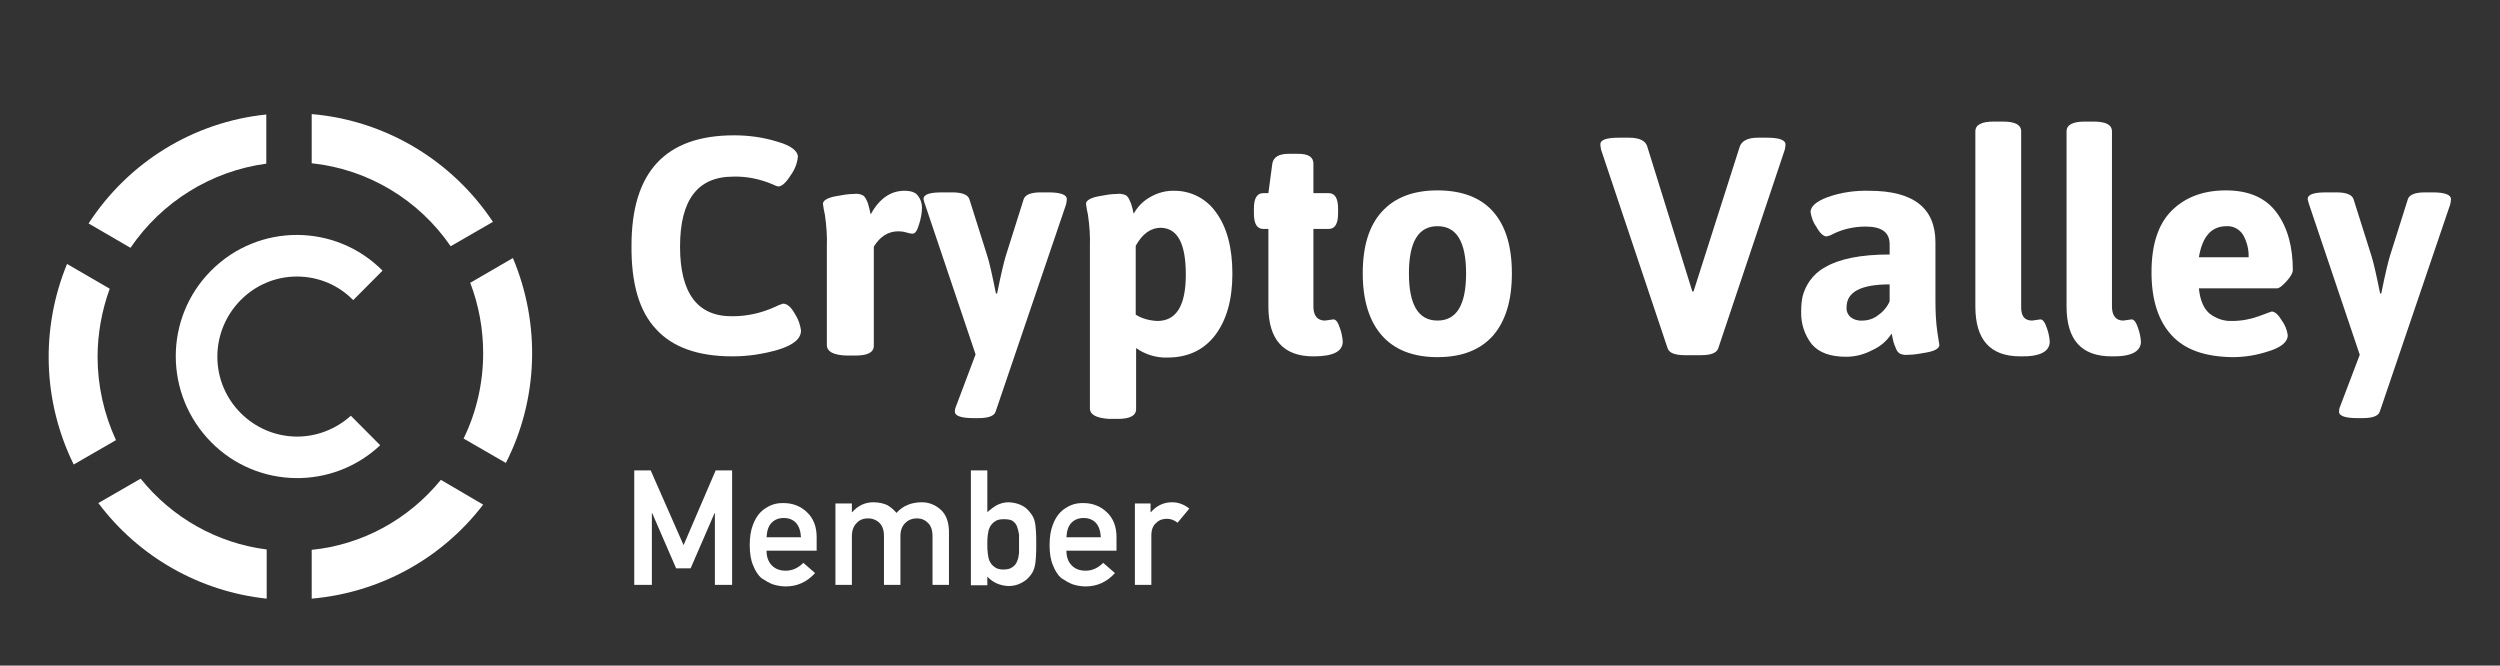 <svg width="154" height="41" viewBox="0 0 154 41" fill="none" xmlns="http://www.w3.org/2000/svg">
<rect x="0" y="0" width="154" height="41" fill="#333333" stroke="none"/>
<g clip-path="url(#clip0_163_19957)">
<g clip-path="url(#clip1_163_19957)">
<path d="M6.011 21.976C6.011 20.547 6.276 19.118 6.758 17.785L4.13 16.259C2.49 20.256 2.635 24.738 4.54 28.614L7.144 27.112C6.397 25.489 6.011 23.745 6.011 21.976Z" fill="white"/>
<path d="M38.901 15.12C38.901 10.589 40.999 8.336 45.219 8.336C46.111 8.336 47.028 8.458 47.871 8.724C48.74 8.966 49.149 9.305 49.149 9.669C49.101 10.081 48.957 10.444 48.715 10.783C48.426 11.244 48.161 11.486 47.944 11.486C47.799 11.462 47.679 11.389 47.558 11.341C46.81 11.026 45.991 10.856 45.171 10.88C42.977 10.88 41.891 12.31 41.891 15.193C41.891 18.076 42.977 19.505 45.123 19.481C46.015 19.481 46.907 19.287 47.751 18.899C47.896 18.826 48.064 18.754 48.233 18.705C48.498 18.705 48.74 18.923 48.981 19.36C49.174 19.65 49.294 20.014 49.342 20.353C49.342 20.862 48.884 21.249 47.944 21.54C47.028 21.806 46.087 21.952 45.123 21.952C43.001 21.952 41.433 21.395 40.42 20.28C39.384 19.19 38.877 17.47 38.901 15.12Z" fill="white"/>
<path d="M50.934 21.249V15.217C50.958 14.539 50.91 13.884 50.813 13.23C50.765 13.012 50.717 12.77 50.693 12.552C50.693 12.358 50.958 12.188 51.464 12.092C51.85 12.019 52.236 11.946 52.622 11.946C52.79 11.922 52.959 11.946 53.128 12.019C53.225 12.067 53.297 12.164 53.345 12.261C53.393 12.358 53.442 12.455 53.466 12.528C53.49 12.649 53.538 12.77 53.562 12.891C53.586 12.988 53.61 13.085 53.634 13.206C54.165 12.237 54.864 11.752 55.708 11.752C56.118 11.752 56.407 11.849 56.552 12.067C56.721 12.285 56.793 12.528 56.793 12.794C56.793 13.133 56.721 13.473 56.624 13.787C56.504 14.199 56.383 14.393 56.215 14.393C56.07 14.393 55.949 14.345 55.829 14.32C55.684 14.272 55.515 14.248 55.346 14.248C54.719 14.248 54.213 14.563 53.827 15.193V21.298C53.827 21.71 53.442 21.903 52.694 21.903H52.164C51.344 21.879 50.934 21.661 50.934 21.249Z" fill="white"/>
<path d="M56.889 12.261C56.889 11.971 57.275 11.85 58.047 11.85H58.65C59.277 11.85 59.614 11.995 59.711 12.261L60.82 15.774C60.94 16.138 61.109 16.889 61.35 18.076H61.423C61.664 16.864 61.857 16.089 61.953 15.774L63.062 12.261C63.159 11.995 63.496 11.85 64.124 11.85H64.582C65.329 11.85 65.715 11.995 65.715 12.261C65.715 12.383 65.691 12.504 65.667 12.601L61.326 25.368C61.23 25.634 60.868 25.756 60.265 25.756H59.952C59.204 25.756 58.819 25.61 58.819 25.368C58.819 25.247 58.843 25.126 58.891 25.029L60.096 21.831L56.986 12.601C56.938 12.479 56.913 12.383 56.889 12.261Z" fill="white"/>
<path d="M67.138 25.15V15.217C67.162 14.539 67.114 13.885 67.018 13.23C66.969 13.012 66.921 12.77 66.897 12.552C66.897 12.358 67.162 12.189 67.669 12.092C68.055 12.019 68.44 11.946 68.826 11.946C68.995 11.922 69.164 11.946 69.333 12.019C69.429 12.068 69.501 12.165 69.55 12.261C69.598 12.358 69.622 12.455 69.67 12.528C69.694 12.649 69.743 12.746 69.767 12.867C69.791 13.012 69.815 13.109 69.839 13.158C70.08 12.722 70.418 12.383 70.852 12.14C71.31 11.874 71.84 11.728 72.371 11.753C73.384 11.753 74.348 12.261 74.927 13.109C75.578 14.006 75.915 15.265 75.915 16.864C75.915 18.463 75.554 19.723 74.855 20.644C74.155 21.564 73.166 22.025 71.913 22.025C71.213 22.049 70.538 21.831 69.984 21.443V25.198C69.984 25.61 69.598 25.804 68.85 25.804H68.32C67.524 25.756 67.138 25.538 67.138 25.15ZM71.286 19.772C72.467 19.772 73.046 18.827 73.046 16.913C73.046 14.999 72.54 14.054 71.503 14.03C70.9 14.03 70.37 14.393 69.96 15.144V19.384C70.345 19.626 70.803 19.747 71.286 19.772Z" fill="white"/>
<path d="M81.629 19.747L82.136 19.674C82.304 19.674 82.425 19.868 82.546 20.232C82.642 20.498 82.69 20.765 82.714 21.031C82.714 21.661 82.112 21.952 80.906 21.952C79.073 21.952 78.133 20.934 78.133 18.875V14.102H77.819C77.433 14.102 77.241 13.787 77.241 13.158V12.843C77.241 12.213 77.433 11.898 77.819 11.898H78.133L78.374 10.081C78.446 9.669 78.784 9.475 79.387 9.475H79.965C80.592 9.475 80.906 9.669 80.906 10.081V11.898H81.846C82.232 11.898 82.425 12.213 82.425 12.843V13.158C82.425 13.787 82.232 14.102 81.846 14.102H80.906V18.948C80.93 19.481 81.171 19.747 81.629 19.747Z" fill="white"/>
<path d="M85.126 20.668C84.355 19.796 83.945 18.511 83.945 16.84C83.945 15.168 84.331 13.909 85.126 13.036C85.922 12.164 87.056 11.728 88.551 11.728C90.046 11.728 91.203 12.164 91.975 13.036C92.746 13.909 93.132 15.168 93.132 16.84C93.132 18.511 92.746 19.771 91.975 20.668C91.203 21.54 90.07 22 88.551 22C87.031 22 85.898 21.54 85.126 20.668ZM86.79 16.84C86.79 18.778 87.369 19.747 88.551 19.747C89.732 19.747 90.311 18.778 90.311 16.84C90.311 14.902 89.732 13.933 88.551 13.933C87.369 13.933 86.79 14.902 86.79 16.84Z" fill="white"/>
<path d="M98.582 8.894C98.582 8.603 98.968 8.482 99.739 8.482H100.366C100.993 8.482 101.379 8.676 101.475 9.039L104.248 17.955H104.321L107.166 9.039C107.287 8.676 107.672 8.482 108.275 8.482H108.854C109.601 8.482 109.987 8.627 109.987 8.894C109.987 9.015 109.963 9.136 109.939 9.233L105.84 21.467C105.743 21.734 105.406 21.879 104.779 21.879H103.79C103.163 21.879 102.826 21.734 102.729 21.467L98.63 9.233C98.606 9.112 98.582 8.991 98.582 8.894Z" fill="white"/>
<path d="M110.952 19.19C110.952 18.875 110.976 18.536 111.048 18.221C111.145 17.882 111.29 17.567 111.482 17.3C111.724 16.961 112.037 16.671 112.399 16.477C113.291 15.944 114.617 15.677 116.402 15.677V15.047C116.402 14.321 115.919 13.957 114.931 13.957C114.231 13.957 113.532 14.102 112.905 14.418C112.785 14.49 112.64 14.539 112.519 14.563C112.326 14.563 112.109 14.369 111.892 13.981C111.699 13.715 111.579 13.4 111.531 13.061C111.531 12.722 111.868 12.407 112.592 12.14C113.412 11.849 114.28 11.728 115.148 11.752C117.873 11.752 119.223 12.819 119.223 14.926V18.488C119.223 19.142 119.247 19.82 119.343 20.474L119.464 21.249C119.464 21.443 119.223 21.613 118.692 21.71C118.307 21.782 117.921 21.855 117.535 21.855C117.366 21.879 117.197 21.855 117.029 21.782C116.932 21.71 116.86 21.637 116.811 21.516C116.763 21.395 116.715 21.298 116.691 21.225C116.643 21.104 116.619 20.983 116.594 20.862C116.57 20.765 116.546 20.644 116.522 20.547C116.233 21.007 115.823 21.346 115.341 21.564C114.834 21.831 114.304 21.976 113.725 21.976C112.76 21.976 112.061 21.734 111.603 21.201C111.169 20.644 110.928 19.941 110.952 19.19ZM113.749 18.924C113.725 19.142 113.822 19.384 113.99 19.529C114.207 19.699 114.473 19.771 114.738 19.747C115.075 19.747 115.437 19.626 115.702 19.408C116.016 19.19 116.257 18.899 116.402 18.56V17.518C114.641 17.518 113.749 17.979 113.749 18.924Z" fill="white"/>
<path d="M125.179 19.747L125.685 19.675C125.854 19.675 125.975 19.869 126.095 20.232C126.192 20.498 126.24 20.765 126.264 21.032C126.264 21.661 125.661 21.976 124.455 21.952C122.599 21.952 121.682 20.935 121.682 18.875V8.094C121.682 7.683 122.068 7.489 122.816 7.489H123.37C124.118 7.489 124.504 7.683 124.504 8.094V18.948C124.504 19.481 124.721 19.747 125.179 19.747Z" fill="white"/>
<path d="M130.797 19.747L131.304 19.675C131.472 19.675 131.592 19.869 131.713 20.232C131.809 20.498 131.858 20.765 131.882 21.032C131.882 21.661 131.279 21.976 130.073 21.952C128.217 21.952 127.3 20.935 127.3 18.875V8.094C127.3 7.683 127.686 7.489 128.433 7.489H128.964C129.711 7.489 130.097 7.683 130.097 8.094V18.948C130.122 19.481 130.363 19.747 130.797 19.747Z" fill="white"/>
<path d="M133.764 20.643C132.944 19.747 132.533 18.463 132.533 16.767C132.533 15.071 132.944 13.812 133.764 12.988C134.584 12.164 135.692 11.728 137.115 11.728C138.537 11.728 139.574 12.188 140.25 13.109C140.925 14.03 141.238 15.217 141.238 16.646C141.238 16.791 141.118 17.034 140.852 17.324C140.588 17.615 140.394 17.761 140.273 17.761H135.451C135.523 18.487 135.741 18.996 136.102 19.311C136.512 19.626 136.995 19.796 137.5 19.771C138.056 19.771 138.61 19.674 139.14 19.48C139.672 19.287 139.912 19.19 139.936 19.19C140.13 19.19 140.347 19.384 140.563 19.747C140.756 20.014 140.876 20.304 140.925 20.643C140.925 21.055 140.539 21.394 139.743 21.637C139.02 21.879 138.273 22 137.525 22C135.813 21.976 134.584 21.54 133.764 20.643ZM138.514 15.871C138.537 15.386 138.417 14.902 138.175 14.466C137.958 14.127 137.573 13.909 137.163 13.933C136.222 13.933 135.668 14.562 135.451 15.847H138.514V15.871Z" fill="white"/>
<path d="M142.153 12.261C142.153 11.971 142.539 11.85 143.311 11.85H143.914C144.541 11.85 144.879 11.995 144.975 12.261L146.084 15.774C146.204 16.138 146.374 16.889 146.615 18.076H146.687C146.928 16.864 147.121 16.089 147.218 15.774L148.327 12.261C148.423 11.995 148.761 11.85 149.388 11.85H149.846C150.593 11.85 150.979 11.995 150.979 12.261C150.979 12.383 150.955 12.504 150.93 12.601L146.591 25.368C146.494 25.634 146.132 25.756 145.529 25.756H145.216C144.445 25.756 144.083 25.61 144.083 25.368C144.083 25.247 144.108 25.126 144.155 25.029L145.361 21.855L142.251 12.625C142.202 12.479 142.178 12.383 142.153 12.261Z" fill="white"/>
<path d="M16.404 10.081V7.053C11.919 7.513 7.916 9.984 5.456 13.764L8.037 15.266C9.966 12.431 13.004 10.541 16.404 10.081Z" fill="white"/>
<path d="M19.201 33.871V36.876C23.373 36.512 27.207 34.428 29.762 31.085L27.158 29.559C25.157 32.006 22.312 33.556 19.201 33.871Z" fill="white"/>
<path d="M29.763 21.758C29.763 23.575 29.353 25.392 28.557 27.015L31.161 28.517C33.163 24.592 33.307 19.965 31.595 15.895L28.967 17.421C29.497 18.802 29.763 20.28 29.763 21.758Z" fill="white"/>
<path d="M27.761 15.168L30.365 13.666C27.833 9.863 23.734 7.416 19.201 7.028V10.057C22.649 10.42 25.784 12.286 27.761 15.168Z" fill="white"/>
<path d="M8.663 29.486L6.059 30.988C8.543 34.307 12.305 36.439 16.428 36.876V33.847C13.366 33.46 10.592 31.885 8.663 29.486Z" fill="white"/>
<path d="M18.309 26.894C15.608 26.894 13.389 24.69 13.389 21.976C13.389 19.263 15.584 17.034 18.285 17.034C19.587 17.034 20.84 17.543 21.757 18.488L23.565 16.671C20.648 13.739 15.921 13.739 13.004 16.671C10.086 19.602 10.11 24.326 13.028 27.258C15.873 30.116 20.479 30.189 23.421 27.427L21.612 25.61C20.696 26.434 19.514 26.894 18.309 26.894Z" fill="white"/>
<path d="M39.07 28.977H40.082L42.108 33.581L44.085 28.977H45.098V36.028H44.037V31.618H44.013L42.542 35.01H41.65L40.179 31.618H40.155V36.028H39.07V28.977Z" fill="white"/>
<path d="M47.219 33.92C47.219 34.331 47.34 34.622 47.557 34.84C47.774 35.058 48.063 35.155 48.401 35.155C48.811 35.155 49.173 34.986 49.486 34.671L50.209 35.301C49.703 35.858 49.1 36.124 48.401 36.124C48.136 36.124 47.87 36.076 47.629 36.003C47.509 35.955 47.388 35.906 47.268 35.834C47.147 35.761 47.027 35.688 46.906 35.615C46.689 35.422 46.52 35.155 46.4 34.84C46.255 34.525 46.183 34.089 46.183 33.581C46.183 33.072 46.255 32.66 46.376 32.345C46.496 32.006 46.665 31.739 46.858 31.546C47.051 31.352 47.292 31.206 47.533 31.109C47.774 31.012 48.015 30.988 48.256 30.988C48.835 30.988 49.317 31.182 49.703 31.546C50.113 31.933 50.306 32.442 50.306 33.096V33.92H47.219ZM49.341 33.096C49.317 32.708 49.221 32.417 49.028 32.2C48.835 32.006 48.594 31.909 48.28 31.909C47.967 31.909 47.726 32.006 47.533 32.2C47.34 32.393 47.244 32.684 47.219 33.096H49.341Z" fill="white"/>
<path d="M51.463 31.013H52.476V31.546H52.5C52.838 31.158 53.272 30.94 53.802 30.94C54.14 30.94 54.429 31.013 54.646 31.11C54.863 31.231 55.056 31.4 55.225 31.594C55.611 31.158 56.141 30.94 56.792 30.94C57.202 30.94 57.588 31.085 57.926 31.376C58.263 31.667 58.432 32.103 58.456 32.684V36.028H57.443V33.023C57.443 32.66 57.347 32.394 57.178 32.224C56.985 32.03 56.768 31.933 56.479 31.933C56.19 31.933 55.948 32.03 55.755 32.224C55.562 32.418 55.466 32.684 55.466 33.023V36.028H54.453V33.023C54.453 32.66 54.357 32.394 54.188 32.224C53.995 32.03 53.754 31.933 53.465 31.933C53.175 31.933 52.934 32.03 52.765 32.224C52.572 32.418 52.476 32.684 52.476 33.023V36.028H51.463V31.013Z" fill="white"/>
<path d="M59.807 28.977H60.82V31.546C61.013 31.376 61.205 31.231 61.422 31.11C61.615 31.013 61.856 30.94 62.122 30.94C62.725 30.964 63.183 31.182 63.472 31.594C63.617 31.764 63.713 31.957 63.761 32.224C63.81 32.49 63.834 32.902 63.834 33.508C63.834 34.114 63.81 34.525 63.761 34.792C63.713 35.059 63.617 35.276 63.472 35.446C63.327 35.64 63.158 35.785 62.917 35.906C62.7 36.028 62.435 36.1 62.122 36.1C61.591 36.076 61.157 35.882 60.82 35.519V36.052H59.807V28.977ZM61.808 31.982C61.591 31.982 61.398 32.03 61.278 32.127C61.133 32.224 61.037 32.345 60.964 32.49C60.892 32.636 60.868 32.805 60.844 32.975C60.82 33.145 60.82 33.338 60.82 33.532C60.82 33.702 60.82 33.896 60.844 34.065C60.868 34.259 60.892 34.429 60.964 34.574C61.037 34.719 61.133 34.84 61.278 34.937C61.398 35.034 61.591 35.083 61.808 35.083C62.049 35.083 62.242 35.034 62.363 34.937C62.508 34.84 62.604 34.719 62.652 34.574C62.725 34.429 62.749 34.259 62.773 34.065C62.773 33.896 62.773 33.702 62.773 33.508C62.773 33.314 62.773 33.12 62.773 32.926C62.749 32.757 62.7 32.587 62.652 32.442C62.604 32.297 62.508 32.175 62.363 32.079C62.242 32.006 62.049 31.982 61.808 31.982Z" fill="white"/>
<path d="M65.691 33.92C65.691 34.331 65.811 34.622 66.028 34.84C66.245 35.058 66.535 35.155 66.872 35.155C67.282 35.155 67.644 34.986 67.957 34.671L68.681 35.301C68.174 35.858 67.572 36.124 66.872 36.124C66.607 36.124 66.342 36.076 66.101 36.003C65.98 35.955 65.86 35.906 65.739 35.834C65.618 35.761 65.498 35.688 65.377 35.615C65.16 35.422 64.992 35.155 64.871 34.84C64.726 34.525 64.654 34.089 64.654 33.581C64.654 33.072 64.726 32.66 64.847 32.345C64.967 32.006 65.136 31.739 65.329 31.546C65.522 31.352 65.763 31.206 66.004 31.109C66.245 31.012 66.487 30.988 66.728 30.988C67.306 30.988 67.789 31.182 68.174 31.546C68.585 31.933 68.777 32.442 68.777 33.096V33.92H65.691ZM67.813 33.096C67.789 32.708 67.692 32.417 67.499 32.2C67.306 32.006 67.065 31.909 66.752 31.909C66.438 31.909 66.197 32.006 66.004 32.2C65.811 32.393 65.715 32.684 65.691 33.096H67.813Z" fill="white"/>
<path d="M69.862 31.013H70.875V31.546H70.899C71.237 31.158 71.671 30.94 72.201 30.94C72.611 30.94 72.949 31.085 73.262 31.328L72.539 32.2C72.322 32.03 72.105 31.957 71.888 31.957C71.622 31.957 71.405 32.03 71.237 32.2C71.019 32.369 70.923 32.636 70.923 32.999V36.028H69.91V31.013H69.862Z" fill="white"/>
</g>
</g>
<defs>
<clipPath id="clip0_163_19957">
<rect width="154" height="39.78" fill="white" transform="translate(0 0.851)"/>
</clipPath>
<clipPath id="clip1_163_19957">
<rect width="154" height="39.78" fill="white" transform="translate(0 0.851)"/>
</clipPath>
</defs>
</svg>

